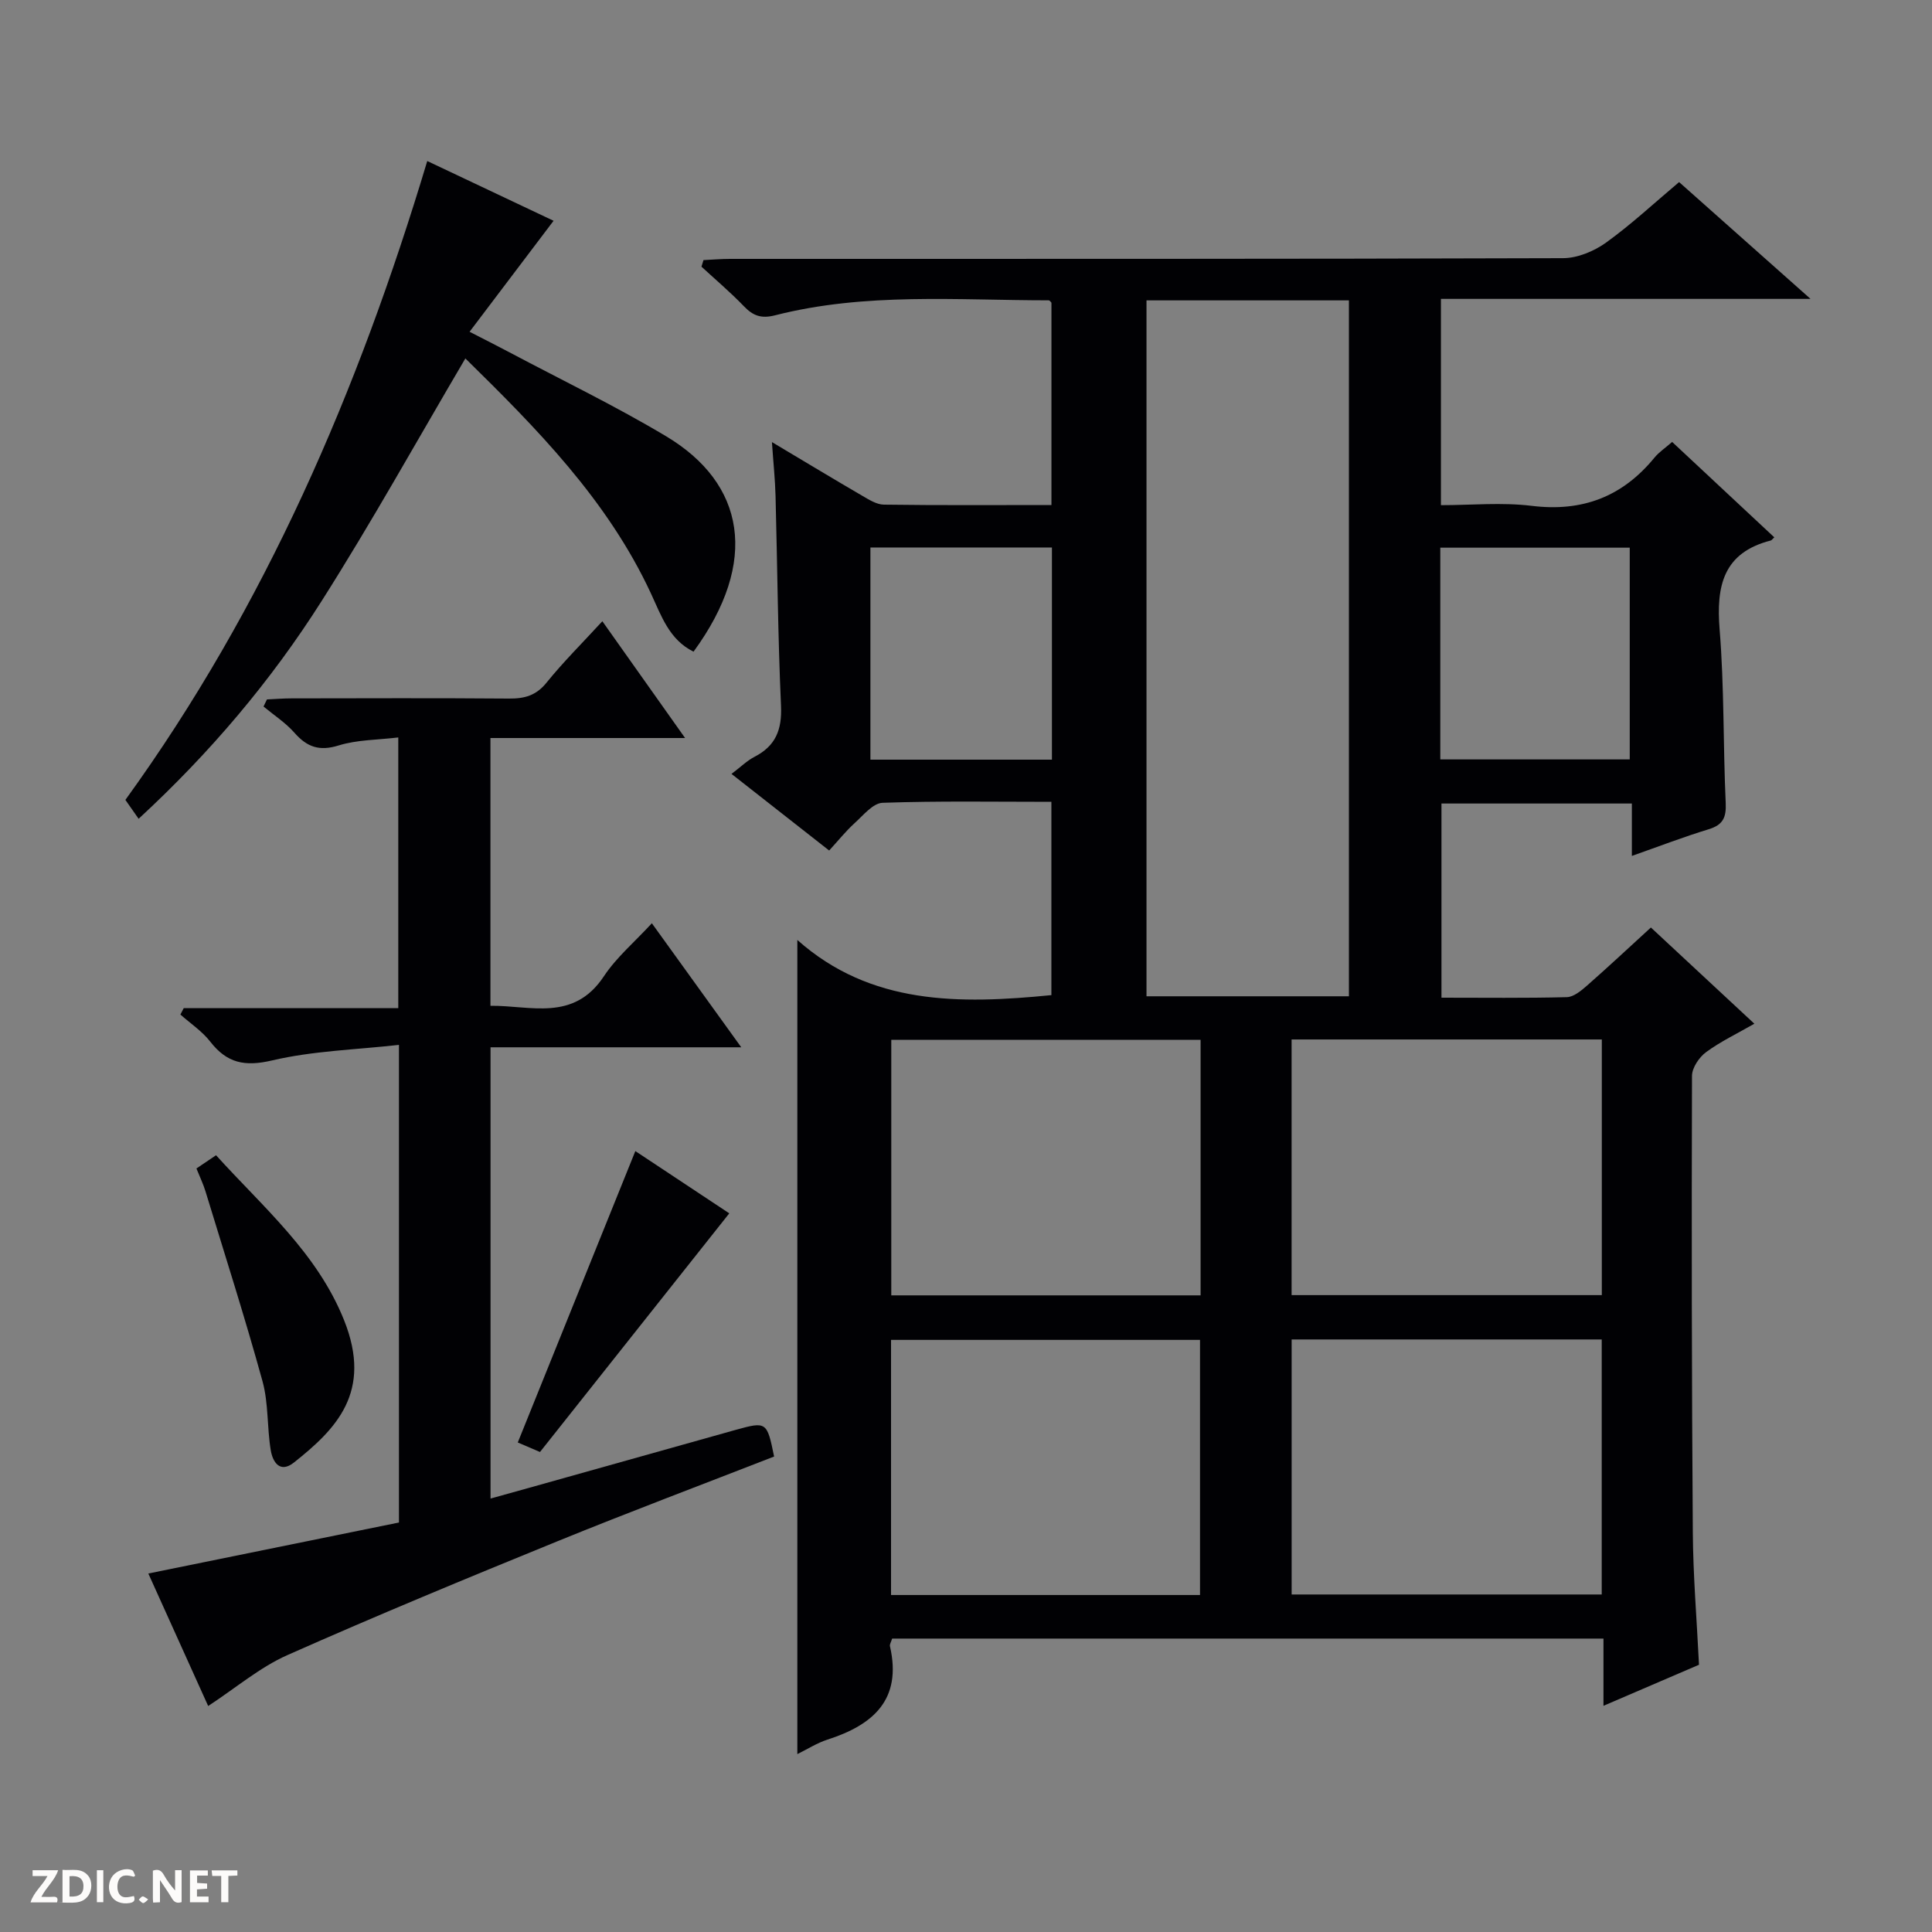 <svg enable-background="new 0 0 400 400" viewBox="0 0 400 400" xmlns="http://www.w3.org/2000/svg"><rect x="0" y="0" width="400" height="400" fill="#808080" stroke="none"/><g fill="#fcfbfa"><path d="m37.59 393.81c-.92.31-1.52.05-2-.78-.7-1.2-1.52-2.34-2.47-3.78v4.59c-.55.03-.95.05-1.41.07-.03-.37-.06-.64-.06-.91 0-1.91 0-3.81 0-5.7 1.13-.41 1.77-.03 2.29.91.62 1.11 1.38 2.14 2.31 3.19v-4.2h1.35v6.61z"/><path d="m12.94 393.88v-6.75c1.9.19 3.93-.54 5.37 1.29.8 1.01.78 2.88.03 3.97-1.37 1.97-3.4 1.51-6.4 1.49m2.45-1.22c2.04.12 2.92-.58 2.89-2.21-.03-1.51-.98-2.19-2.89-2z"/><path d="m11.81 393.87h-5.49c.68-2.18 2.47-3.48 3.51-5.45h-3.08v-1.21h5.29c-.71 2.13-2.44 3.48-3.47 5.51.86 0 1.63.04 2.39-.01.79-.05 1.14.21.85 1.16"/><path d="m39.33 393.86v-6.61h3.7v1.07h-2.22v1.52c.68.04 1.34.09 2.07.13v1.07c-.72.05-1.38.09-2.1.14v1.48h2.4v1.19h-3.85z"/><path d="m27.71 388.56c-1.15-.3-2.46-.61-3.1.64-.37.73-.41 1.93-.06 2.67.63 1.35 1.99.93 3.17.68.35.94-.01 1.32-.93 1.46-1.62.25-3.05-.27-3.76-1.48-.73-1.24-.6-3.03.31-4.17.88-1.11 2.71-1.7 4-1.16.32.13.44.74.65 1.12-.1.08-.19.16-.28.24"/><path d="m49.15 387.24v1.07c-.59.02-1.17.05-1.87.08v5.44h-1.48v-5.44h-1.85c-.05-.4-.08-.73-.13-1.15z"/><path d="m20.06 387.21h1.33v6.62h-1.33z"/><path d="m30.68 393.25c-.39.38-.8.79-1.05.76-.32-.05-.6-.45-.9-.7.26-.24.51-.64.8-.67.29-.04.62.3 1.15.61"/></g><path d="m151.45 160.23c1.88-1.42 3.2-2.73 4.76-3.54 4.38-2.26 5.71-5.6 5.49-10.54-.65-14.46-.75-28.95-1.13-43.43-.09-3.41-.45-6.82-.75-11.19 6.75 4.02 12.68 7.61 18.66 11.09 1.41.82 3 1.84 4.51 1.86 11.47.16 22.93.08 34.7.08 0-14.21 0-27.98 0-41.88-.09-.09-.33-.5-.58-.5-18.94-.01-37.98-1.66-56.63 3.1-2.9.74-4.58.09-6.49-1.9-2.76-2.87-5.82-5.46-8.76-8.17.14-.45.28-.91.42-1.36 1.83-.09 3.66-.25 5.49-.25 57.49-.01 114.99.04 172.48-.15 2.99-.01 6.4-1.43 8.88-3.21 5.24-3.77 9.99-8.21 15.14-12.54 8.86 7.88 17.53 15.58 27.21 24.18-26.25 0-51.25 0-76.52 0v42.71c6.27 0 12.62-.62 18.8.14 10.49 1.29 18.77-1.89 25.4-9.97.92-1.13 2.19-1.97 3.67-3.26 7.12 6.65 14.11 13.18 21.15 19.75-.47.44-.58.62-.72.65-9.87 2.53-11.33 9.4-10.6 18.44.97 11.92.71 23.94 1.26 35.91.14 3.02-.58 4.54-3.53 5.44-5.19 1.58-10.27 3.54-15.9 5.52 0-3.91 0-7.2 0-10.85-13.26 0-26.16 0-39.42 0v40.2c8.72 0 17.34.11 25.96-.11 1.42-.04 2.97-1.34 4.17-2.39 4.37-3.84 8.62-7.81 13.23-12.03 7.03 6.54 13.96 12.98 21.42 19.92-3.58 2.06-7 3.68-9.99 5.88-1.44 1.06-2.91 3.24-2.92 4.91-.09 31.49-.06 62.99.17 94.48.06 8.97.81 17.93 1.28 27.45-6.14 2.64-12.61 5.42-19.78 8.5 0-4.96 0-9.33 0-13.92-49.44 0-98.34 0-147.27 0-.21.69-.55 1.19-.45 1.6 2.53 11.05-3.48 16.28-12.95 19.32-2.14.69-4.1 1.95-6.23 3 0-56.19 0-111.91 0-168.56 15.16 13.49 33.55 13.31 52.6 11.42 0-13.1 0-26.31 0-40.02-11.72 0-23.35-.2-34.95.2-1.99.07-4 2.59-5.79 4.21-1.84 1.67-3.41 3.64-5.27 5.67-6.81-5.33-13.21-10.35-20.22-15.86zm85.92-98.04v144.08h41.91c0-48.17 0-96.03 0-144.08-14.08 0-27.85 0-41.91 0zm11.2 153.09c-21.46 0-42.65 0-64.04 0v52.91h64.04c0-17.81 0-35.22 0-52.91zm18.84-.07v52.93h64.23c0-17.88 0-35.3 0-52.93-21.43 0-42.55 0-64.23 0zm-18.96 115.02c0-17.89 0-35.43 0-52.82-21.58 0-42.78 0-63.97 0v52.82zm18.97-.11h64.2c0-17.89 0-35.32 0-52.8-21.55 0-42.78 0-64.2 0zm30.78-172.89h39.22c0-14.9 0-29.45 0-43.84-13.31 0-26.21 0-39.22 0zm-80.41-43.88c-12.78 0-25.15 0-37.58 0v43.93h37.58c0-14.72 0-29.14 0-43.93z" fill="#010104"/><path d="m160.27 301.56c-14.91 5.81-29.95 11.47-44.83 17.53-18.74 7.64-37.46 15.38-55.96 23.59-5.69 2.53-10.63 6.77-16.38 10.53-4.15-9.19-8.28-18.33-12.39-27.43 17.57-3.58 34.72-7.06 51.89-10.56 0-33.07 0-65.34 0-98.89-9.01 1.01-17.84 1.24-26.26 3.22-5.69 1.33-9.35.56-12.82-3.9-1.68-2.16-4.09-3.75-6.17-5.6.23-.44.46-.89.69-1.33h44.42c0-18.85 0-37.05 0-56.04-4.31.52-8.53.47-12.36 1.66-3.99 1.24-6.53.33-9.13-2.62-1.83-2.08-4.25-3.65-6.41-5.44.24-.49.47-.98.71-1.47 1.7-.08 3.41-.22 5.11-.22 15-.02 30-.08 45 .04 3.21.03 5.62-.62 7.77-3.29 3.44-4.26 7.35-8.14 11.56-12.72 5.64 7.95 11.12 15.69 17.13 24.18-13.87 0-26.91 0-40.3 0v55.44c8.3-.1 17.2 3.38 23.5-6.13 2.6-3.92 6.35-7.08 9.92-10.96 6.25 8.67 12.13 16.82 18.51 25.68-17.76 0-34.65 0-51.91 0v93.43c2.8-.78 5.43-1.5 8.05-2.24 14.22-3.99 28.45-7.97 42.67-11.97 6.42-1.78 6.52-1.71 7.99 5.51z" fill="#010104"/><path d="m28.7 169.52c-1.05-1.49-1.8-2.57-2.74-3.91 28.96-40.01 48.2-84.67 62.5-132.27 9.07 4.29 17.86 8.45 26.15 12.37-5.77 7.63-11.33 14.97-17.39 22.98 3.59 1.85 5.9 3 8.17 4.21 10.87 5.77 21.98 11.12 32.53 17.43 16.29 9.75 19.35 25.88 5.67 44.59-5.05-2.48-6.68-7.46-8.82-12.05-9.02-19.42-23.76-34.26-38.42-48.66-9.98 16.94-19.39 33.9-29.77 50.24-10.45 16.48-23.02 31.35-37.88 45.07z" fill="#010104"/><path d="m40.67 241.92c1.47-1 2.66-1.8 4.06-2.74 9.79 10.82 20.91 20.21 26.49 34.11 6 14.95-1.69 22.62-10.35 29.5-2.93 2.33-4.41-.12-4.81-2.51-.79-4.72-.45-9.7-1.7-14.27-3.64-13.22-7.83-26.28-11.83-39.4-.43-1.41-1.08-2.76-1.86-4.69z" fill="#010104"/><path d="m150.99 251.21c-13.32 16.79-26.19 33.02-39.19 49.41-1.89-.81-3.49-1.49-4.6-1.97 8.15-20.19 16.16-40.06 24.34-60.33 6.38 4.23 13.09 8.68 19.45 12.89z" fill="#010104"/></svg>